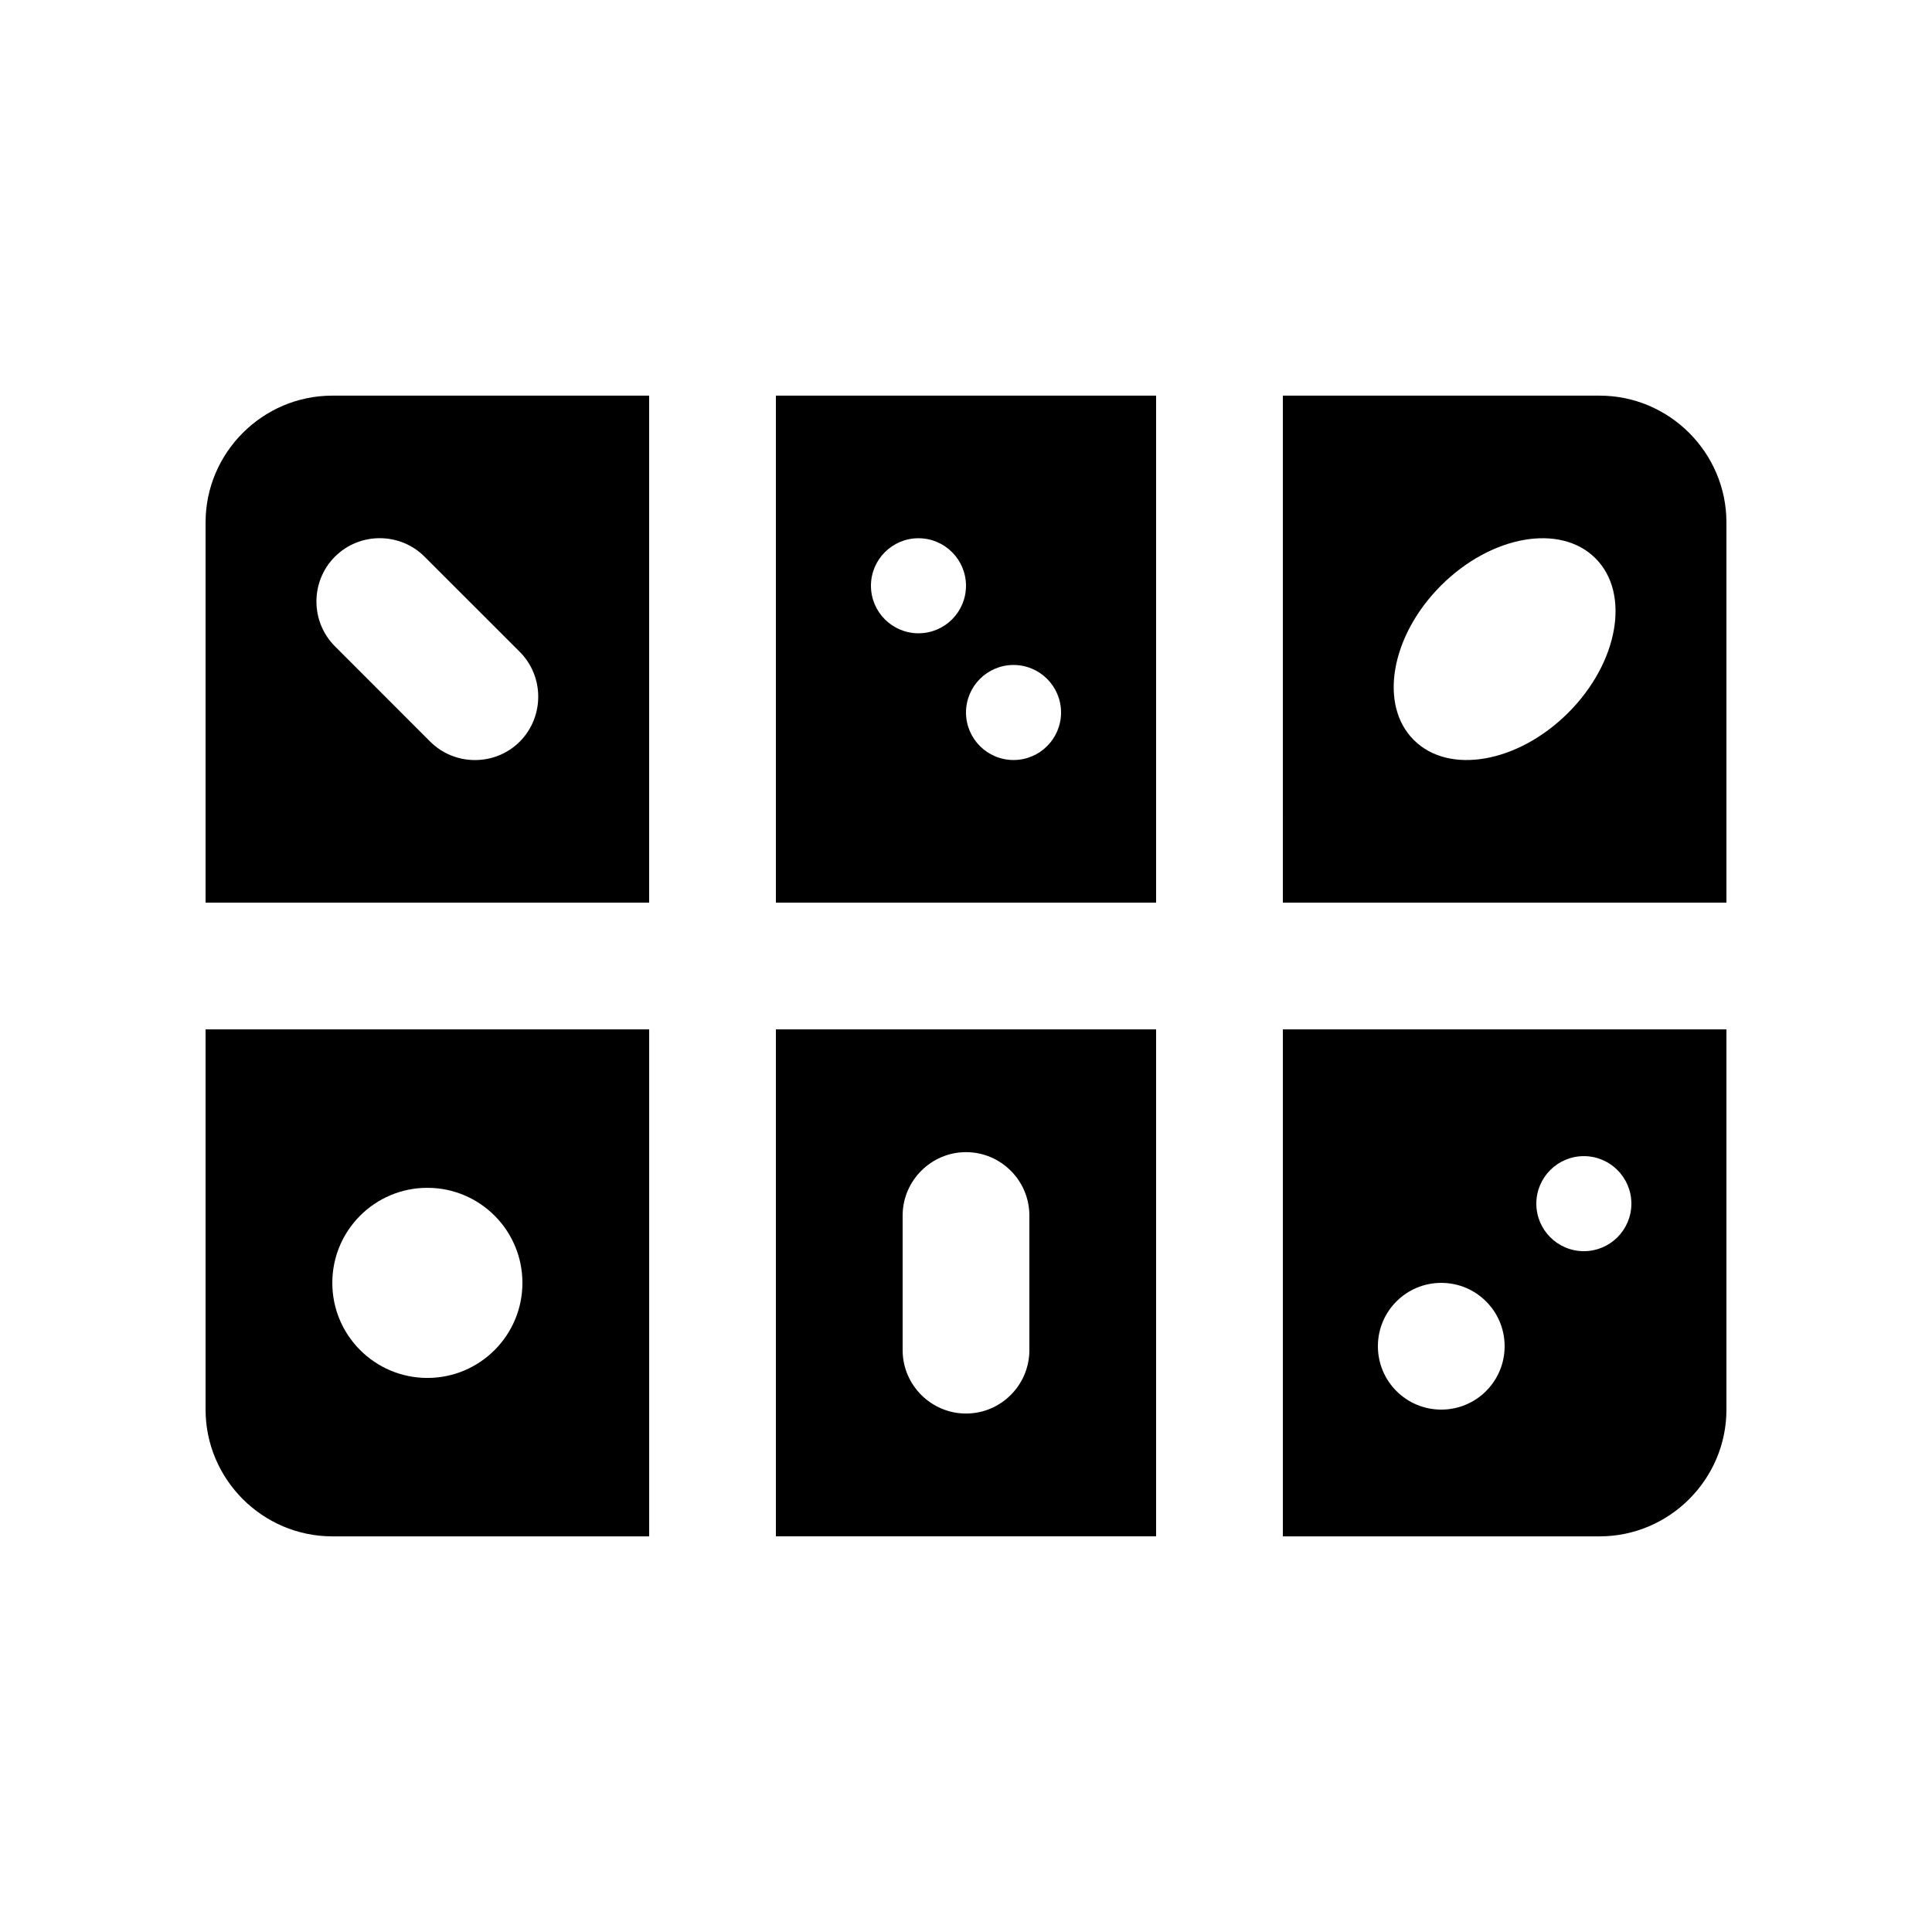 <?xml version="1.0" encoding="UTF-8"?>
<!-- Uploaded to: ICON Repo, www.svgrepo.com, Generator: ICON Repo Mixer Tools -->
<svg fill="#000000" width="800px" height="800px" version="1.1" viewBox="144 144 512 512" xmlns="http://www.w3.org/2000/svg">
 <g>
  <path d="m316.03 383.2v-134.35h-83.965c-18.473 0-33.586 15.125-33.586 33.59v100.76zm-83.27-91.676c6.519-6.531 17.219-6.531 23.754 0l25.23 25.223c6.523 6.531 6.523 17.219 0.004 23.785-6.535 6.523-17.219 6.523-23.746 0l-25.246-25.262c-6.523-6.523-6.531-17.223 0.004-23.746z"/>
  <path d="m316.03 416.8h-117.55v100.76c0 18.469 15.113 33.59 33.59 33.59h83.969v-134.35zm-58.773 92.367c-13.914 0-25.191-11.285-25.191-25.191 0-13.91 11.273-25.191 25.191-25.191 13.914 0 25.191 11.281 25.191 25.191 0 13.906-11.277 25.191-25.191 25.191z"/>
  <path d="m349.62 248.85v134.35h100.76v-134.35zm37.785 62.977c-6.953 0-12.594-5.637-12.594-12.594 0-6.953 5.644-12.594 12.594-12.594 6.953 0 12.594 5.644 12.594 12.594 0.004 6.953-5.641 12.594-12.594 12.594zm25.191 33.586c-6.953 0-12.594-5.644-12.594-12.594 0-6.953 5.644-12.594 12.594-12.594 6.953 0 12.594 5.644 12.594 12.594 0 6.953-5.641 12.594-12.594 12.594z"/>
  <path d="m483.97 416.8v134.35h83.965c18.469-0.004 33.59-15.121 33.59-33.59v-100.76zm41.98 100.76c-9.285 0-16.793-7.508-16.793-16.793s7.508-16.793 16.793-16.793c9.285 0 16.793 7.508 16.793 16.793s-7.508 16.793-16.793 16.793zm37.789-41.984c-6.953 0-12.594-5.644-12.594-12.594 0-6.953 5.644-12.594 12.594-12.594 6.953 0 12.594 5.644 12.594 12.594 0 6.953-5.644 12.594-12.594 12.594z"/>
  <path d="m450.38 551.14v-134.35h-100.76v134.35zm-50.379-101.81c9.25 0 16.793 7.543 16.793 16.793v35.684c0 9.25-7.543 16.797-16.793 16.797-9.219 0-16.793-7.547-16.793-16.797v-35.684c0-9.215 7.559-16.793 16.793-16.793z"/>
  <path d="m483.97 383.2h117.55v-100.76c0-18.465-15.121-33.59-33.59-33.59h-83.965zm82.852-91.23c9.301 9.266 6.082 27.629-7.219 40.914-13.301 13.285-31.633 16.531-40.934 7.219-9.316-9.285-6.086-27.648 7.219-40.934 13.301-13.285 31.637-16.535 40.934-7.199z"/>
 </g>
</svg>